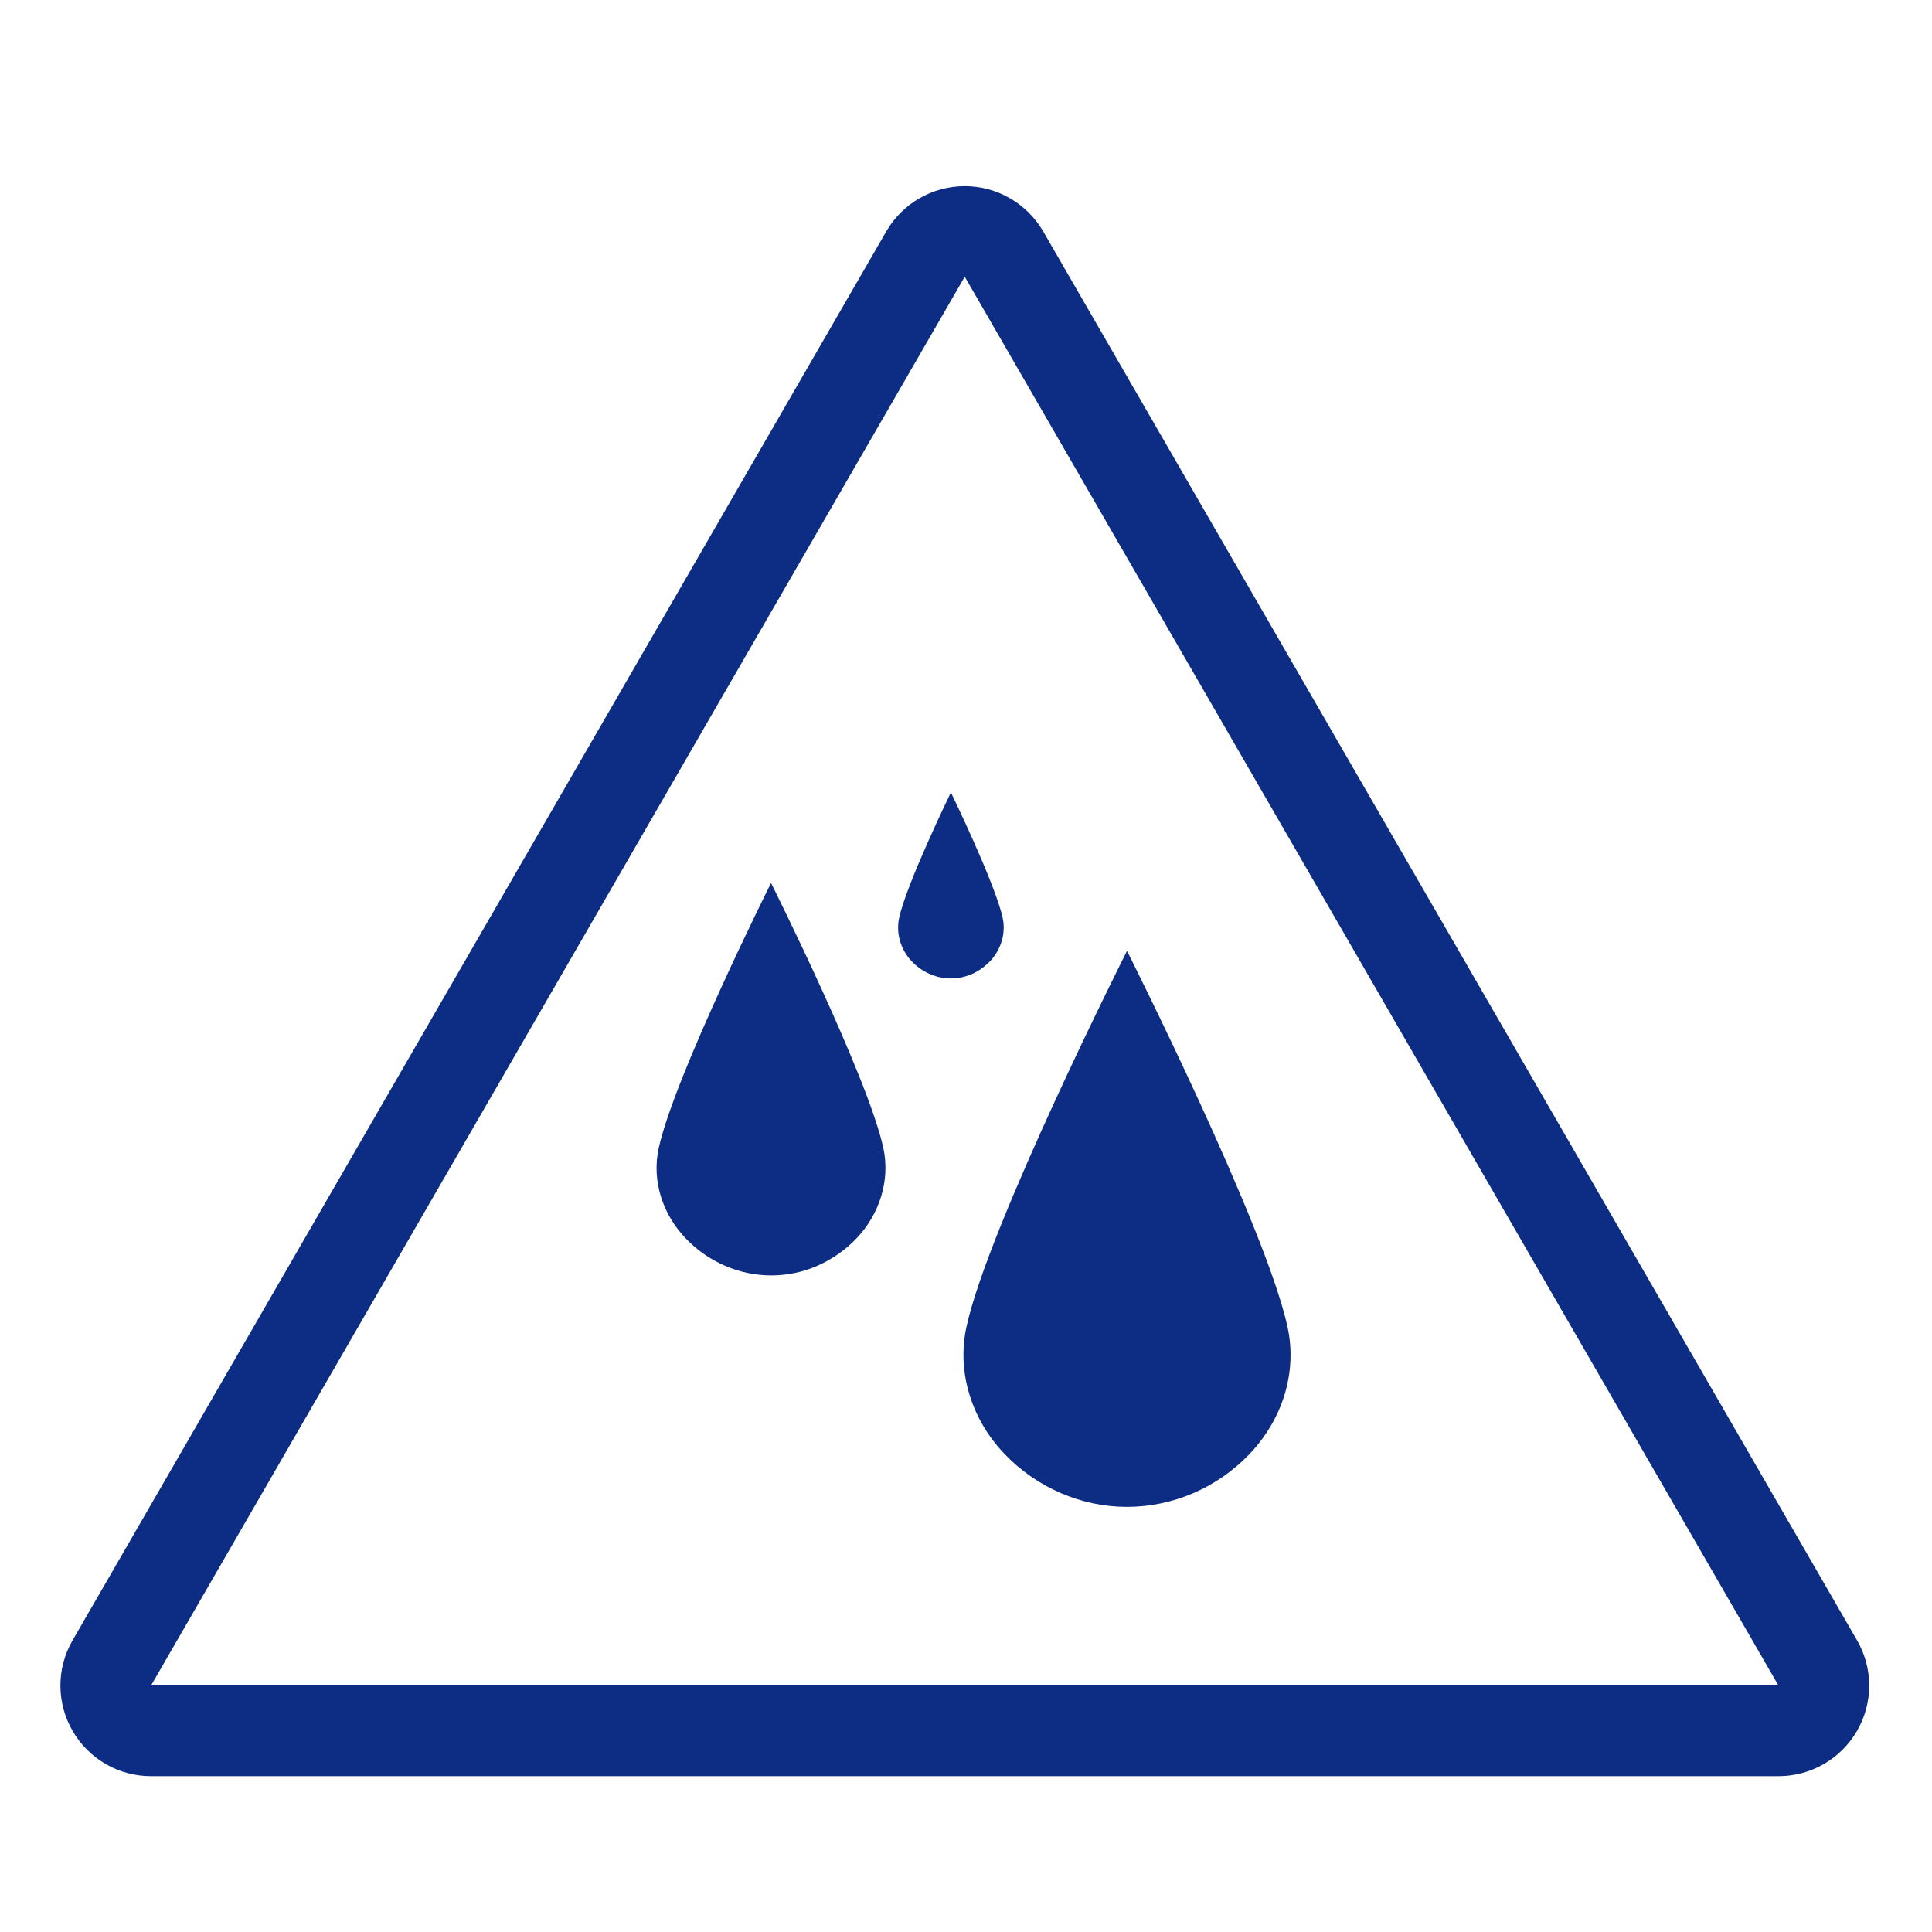 <?xml version="1.0" encoding="UTF-8"?>
<!-- Generator: Adobe Illustrator 21.0.2, SVG Export Plug-In . SVG Version: 6.00 Build 0)  -->
<svg xmlns="http://www.w3.org/2000/svg" xmlns:xlink="http://www.w3.org/1999/xlink" version="1.1" id="Layer_1" x="0px" y="0px" viewBox="0 0 1536 1536" xml:space="preserve">
<rect fill="none" width="1536" height="1536"></rect>
<path fill="#0C2D83" d="M767,220l646.9,1120H120.1L767,220 M767,148c-25.7,0-49.5,13.7-62.4,36L57.7,1304.1  c-12.9,22.3-12.9,49.7,0,72s36.6,36,62.4,36H1414c25.7,0,49.5-13.7,62.4-36s12.9-49.7,0-72L829.4,184C816.4,161.7,792.7,148,767,148  L767,148z"></path>
<path fill="#0C2D83" d="M768.4,1054.7C786.1,973.9,896,756,896,756s109.9,218,127.6,298.8c8.1,37-4.6,74.5-30.3,101.3c-12.8,13.4-28.1,23.9-44.6,31  S914.3,1198,896,1198c-36.3,0-71.6-15.2-97.3-42C773,1129.3,760.3,1091.6,768.4,1054.7z"></path>
<path fill="#0C2D83" d="M523.7,912.8C536.1,855.8,613,702,613,702s77,153.8,89.3,210.8c5.6,26-3.3,52.7-21.2,71.6c-9,9.5-19.7,16.8-31.2,21.9  c-11.5,5.1-24.1,7.7-36.8,7.7c-25.4,0-50.1-10.7-68.1-29.6C526.9,965.4,518,938.8,523.7,912.8z"></path>
<path fill="#0C2D83" d="M714.8,730c5.7-27.1,41.2-100,41.2-100s35.5,73,41.2,100c2.6,12.3-1.5,25-9.8,33.9c-4.2,4.4-9.1,8-14.5,10.4  s-11.1,3.6-17,3.6c-11.7,0-23.2-5.1-31.4-14S712.2,742.4,714.8,730z"></path>
</svg>
